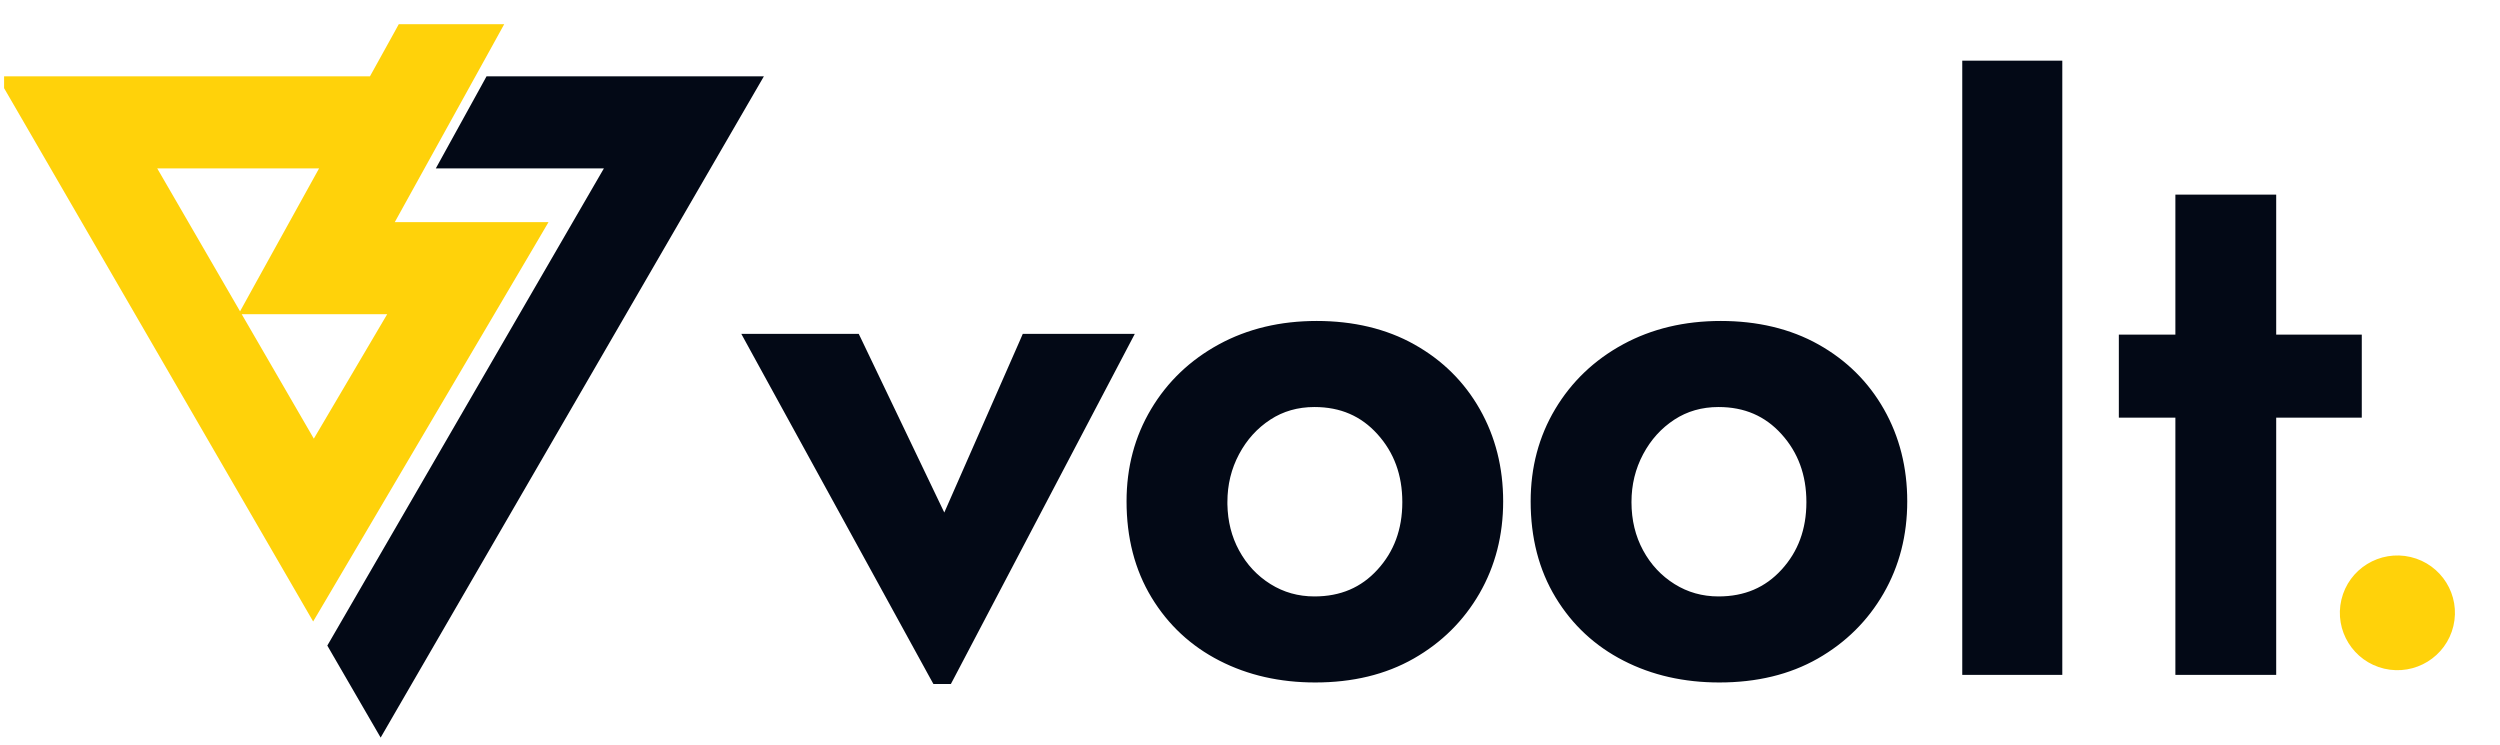 <svg width="94" height="28" viewBox="0 0 87 26" fill="none" xmlns="http://www.w3.org/2000/svg"><g clip-path="url(#clip0_2195_4351)"><path d="M32.507 23.578L32.564 23.681H32.682H32.815H32.936L32.992 23.575L38.993 12.15L39.147 11.857H38.816H35.829H35.698L35.646 11.977L32.834 18.374L29.769 11.971L29.714 11.857H29.588H26.415H26.077L26.239 12.153L32.507 23.578Z" fill="#030916" stroke="#030916" stroke-width="0.4"></path><path d="M42.508 12.2L42.508 12.2C41.535 12.731 40.771 13.46 40.219 14.386C39.665 15.313 39.39 16.354 39.39 17.504C39.39 18.739 39.669 19.826 40.233 20.756C40.794 21.682 41.56 22.394 42.526 22.889C43.491 23.384 44.576 23.628 45.778 23.628C47.05 23.628 48.166 23.361 49.117 22.819C50.063 22.279 50.804 21.545 51.339 20.619L51.339 20.619C51.873 19.692 52.139 18.652 52.139 17.504C52.139 16.356 51.877 15.317 51.352 14.39L51.352 14.39C50.827 13.463 50.089 12.733 49.142 12.202L49.142 12.202C48.192 11.668 47.068 11.406 45.831 11.406C44.592 11.406 43.483 11.669 42.508 12.2ZM42.94 19.309L42.94 19.309C42.666 18.804 42.523 18.241 42.511 17.613V17.53C42.511 16.888 42.655 16.302 42.941 15.765L42.941 15.765C43.228 15.226 43.614 14.801 44.101 14.483C44.581 14.17 45.13 14.011 45.751 14.011C46.711 14.011 47.487 14.348 48.096 15.022C48.709 15.699 49.018 16.532 49.018 17.531C49.018 18.531 48.709 19.358 48.097 20.026L48.097 20.026C47.489 20.692 46.712 21.024 45.751 21.024C45.147 21.024 44.602 20.87 44.11 20.563C43.616 20.254 43.226 19.837 42.94 19.309Z" fill="#030916" stroke="#030916" stroke-width="0.4"></path><path d="M56.617 12.2L56.616 12.2C55.643 12.731 54.88 13.46 54.327 14.386C53.774 15.313 53.499 16.354 53.499 17.504C53.499 18.739 53.777 19.826 54.341 20.756C54.902 21.682 55.668 22.394 56.635 22.889C57.599 23.384 58.685 23.628 59.886 23.628C61.159 23.628 62.275 23.361 63.226 22.819C64.171 22.279 64.913 21.545 65.447 20.619L65.447 20.619C65.982 19.692 66.247 18.652 66.247 17.504C66.247 16.356 65.986 15.317 65.461 14.39L65.461 14.39C64.935 13.463 64.197 12.733 63.251 12.202L63.251 12.202C62.3 11.668 61.177 11.406 59.939 11.406C58.701 11.406 57.592 11.669 56.617 12.2ZM57.048 19.309L57.048 19.309C56.763 18.782 56.619 18.192 56.619 17.53C56.619 16.888 56.763 16.302 57.049 15.765L57.049 15.765C57.336 15.226 57.722 14.801 58.208 14.483C58.689 14.17 59.237 14.011 59.859 14.011C60.819 14.011 61.594 14.348 62.204 15.022C62.817 15.699 63.126 16.532 63.126 17.531C63.126 18.531 62.817 19.358 62.205 20.026L62.205 20.026C61.596 20.692 60.82 21.024 59.859 21.024C59.255 21.024 58.71 20.87 58.218 20.563C57.724 20.254 57.334 19.837 57.048 19.309Z" fill="#030916" stroke="#030916" stroke-width="0.4"></path><path d="M68.768 2.318H68.568V2.518V23.163V23.363H68.768H71.461H71.661V23.163V2.518V2.318H71.461H68.768Z" fill="#030916" stroke="#030916" stroke-width="0.4"></path><path d="M76.209 6.995H76.009V7.195V11.883H74.235H74.035V12.083V14.182V14.382H74.235H76.009V23.163V23.363H76.209H78.929H79.129V23.163V14.382H81.916H82.117V14.182V12.083V11.883H81.916H79.129V7.195V6.995H78.929H76.209Z" fill="#030916" stroke="#030916" stroke-width="0.4"></path><path d="M85.321 21.811C85.551 20.841 84.948 19.871 83.976 19.642C83.005 19.414 82.03 20.013 81.8 20.983C81.571 21.952 82.174 22.922 83.145 23.151C84.117 23.379 85.091 22.78 85.321 21.811Z" fill="#FFD20A" stroke="#FFD20A" stroke-width="0.4"></path><path d="M16.708 1.59L16.954 1.144H16.445H14.135H13.958L13.873 1.299L12.951 2.965H0.801H0.281L0.542 3.415L10.536 20.66L10.793 21.104L11.054 20.662L18.218 8.508L18.484 8.055H17.959H13.132L16.708 1.59ZM9.2 10.671H13.9L10.812 15.91L4.826 5.58H11.506L8.937 10.225L8.691 10.671H9.2Z" fill="#FFD20A" stroke="#FFD20A" stroke-width="0.6"></path><path d="M11.719 22.39L11.632 22.54L11.719 22.691L12.887 24.706L13.147 25.154L13.406 24.706L25.746 3.415L26.007 2.965H25.486H17.2H17.022L16.937 3.12L15.826 5.135L15.581 5.58H16.089H21.462L11.719 22.39Z" fill="#030916" stroke="#030916" stroke-width="0.6"></path></g><defs><clipPath id="clip0_2195_4351"><rect width="87" height="26" fill="white"></rect></clipPath></defs></svg>